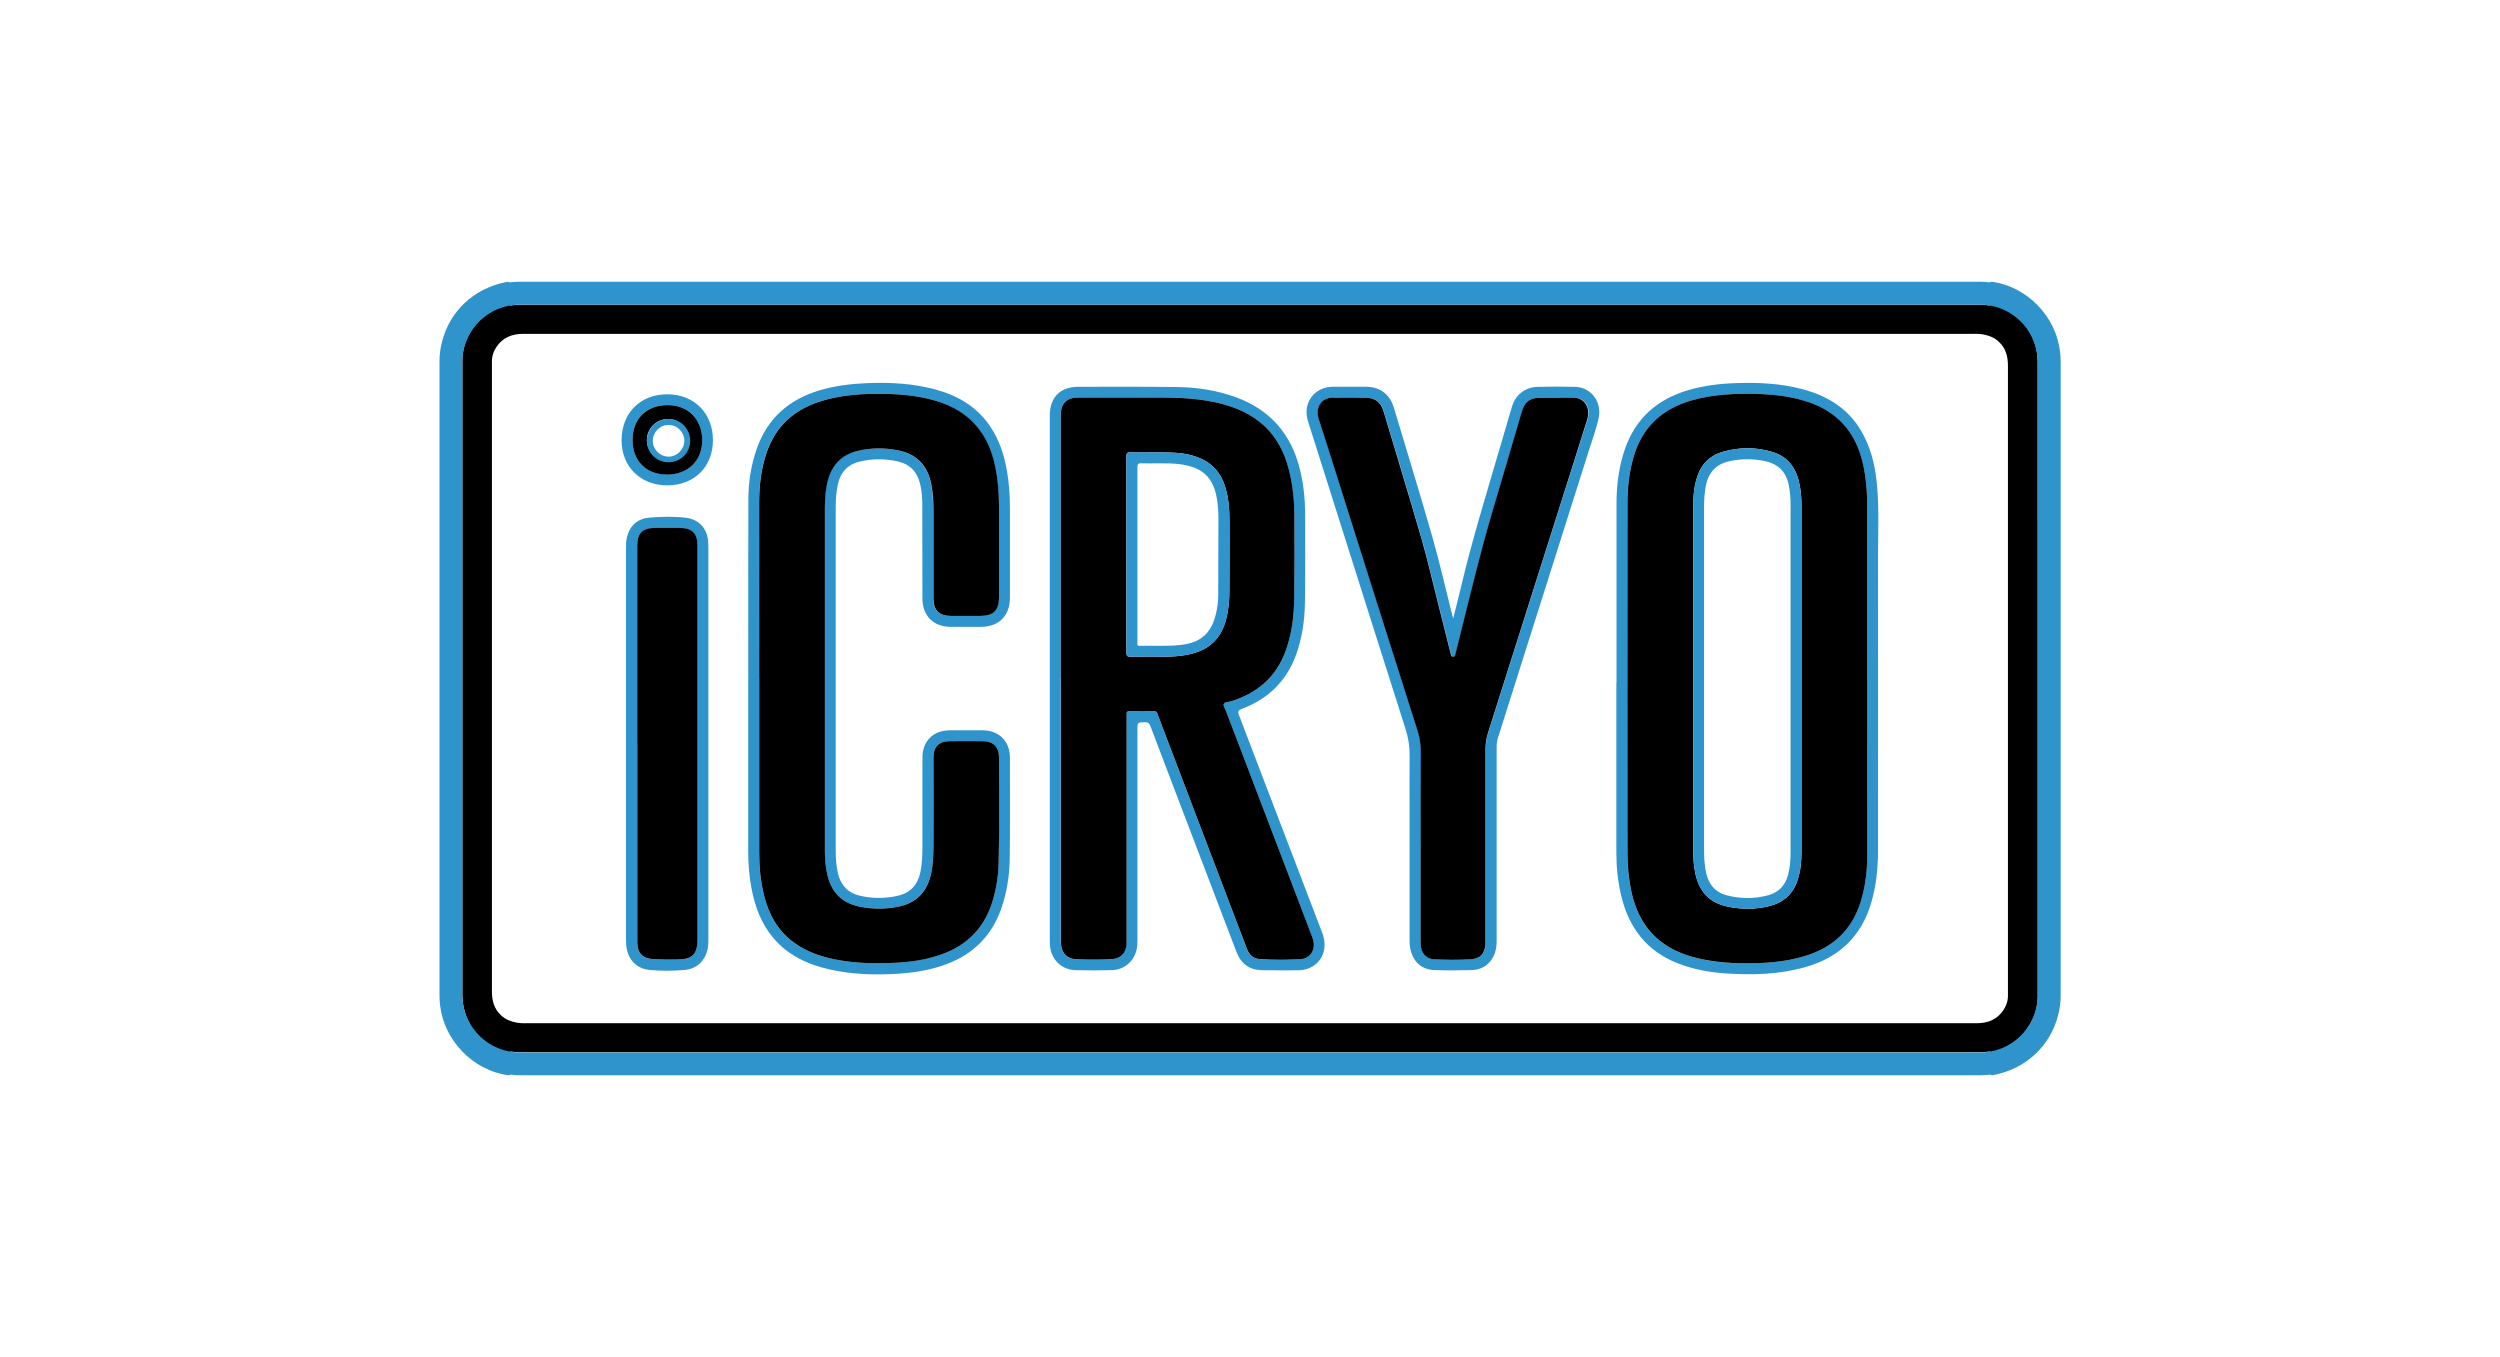 <svg viewBox="0 0 350 190" height="190" width="350" xmlns="http://www.w3.org/2000/svg" id="a"><defs><style>.b{fill:#3094cc}</style></defs><path d="M276.76 143.25H74.3c-.67 0-1.34.04-2.01-.09-.8-.15-1.53-.44-2.14-1.01-.99-.92-1.28-2.06-1.28-3.37V50.5c0-.2.03-.39.06-.57.09-.48.29-.92.56-1.33.87-1.34 2.2-1.86 3.73-1.86h202.46c.67 0 1.34-.04 2.01.09.81.15 1.53.44 2.14 1.01.99.92 1.28 2.06 1.28 3.37v88.28c0 .2-.03.39-.06.57-.09.48-.29.92-.56 1.33-.87 1.35-2.2 1.86-3.73 1.86m8.51-70.42V50.57c0-.13 0-.25-.01-.37-.18-3.55-2.6-6.54-6.08-7.43-.2-.05-.4-.07-.6-.1v.11c-.46-.08-.93-.12-1.42-.12H72.82c-.48 0-.96.05-1.42.12v-.11c-3.2.41-6.04 3.26-6.58 6.62-.05.33-.08.66-.09 1v89.12c0 .12 0 .25.02.37.18 3.55 2.6 6.54 6.08 7.43.19.05.4.07.6.1v-.11c.46.08.93.12 1.42.12h204.34c.48 0 .96-.04 1.42-.12v.11c3.2-.41 6.04-3.26 6.58-6.62.05-.33.08-.66.09-1V72.83"></path><path d="M277.17 147.35H72.84c-4.32 0-7.81-3.3-8.09-7.53 0-.14-.02-.28-.02-.43V50.27c.25-4.27 3.75-7.62 8.09-7.62h204.34c4.32 0 7.81 3.3 8.09 7.53 0 .14.02.28.02.43v89.12c-.25 4.27-3.74 7.62-8.09 7.62m11.23-98.1c-.57-4.93-4.55-9.06-9.42-9.79-.19-.03-.32-.03-.38.08-.47-.06-.96-.1-1.45-.1H72.93c-.49 0-.98.03-1.46.08-.04 0-.08.01-.12.02-.08-.09-.23-.1-.5-.05-4.53.89-7.88 4.09-8.95 8.3-.24.88-.37 1.8-.37 2.73v88.9c0 .44.03.87.08 1.31.57 4.93 4.55 9.06 9.42 9.79.19.03.32.03.38-.08.48.06.96.1 1.45.1h204.23c.49 0 .98-.03 1.46-.08.04 0 .08-.01.12-.02.08.09.23.1.49.05 4.53-.89 7.88-4.09 8.96-8.3.24-.88.37-1.8.37-2.73v-88.9c0-.44-.03-.87-.08-1.31" class="b"></path><path d="M104.76 94.97c0-8.36-.02-16.73.01-25.1.01-2.43.39-4.83 1.21-7.14 1.49-4.17 4.45-6.77 8.65-8.05 2.28-.69 4.61-.96 6.98-1.05 3.1-.11 6.17.06 9.18.85 3.16.83 5.87 2.36 7.77 5.12 1.34 1.94 2.04 4.13 2.43 6.42.29 1.7.4 3.41.4 5.13v12.5c0 2.57-1.52 4.1-4.08 4.11h-4.2c-2.45-.01-3.97-1.55-3.97-4 0-4.4 0-8.8-.02-13.2 0-.91-.08-1.82-.28-2.71-.38-1.75-1.42-2.87-3.19-3.26-1.72-.38-3.45-.38-5.17 0-1.79.39-2.83 1.53-3.2 3.31-.2.99-.28 2-.28 3.01v48.17c0 1.07.07 2.12.31 3.17.39 1.71 1.44 2.79 3.16 3.17 1.72.38 3.45.38 5.17 0 1.79-.39 2.84-1.52 3.21-3.3.26-1.23.29-2.48.29-3.72v-12.35c0-2.29 1.51-3.8 3.81-3.81h4.61c2.29 0 3.83 1.53 3.83 3.81 0 4.66.03 9.31-.02 13.96-.03 2.49-.39 4.94-1.23 7.3-1.45 4.03-4.29 6.61-8.33 7.92-1.92.62-3.9.95-5.91 1.08-3.26.21-6.51.14-9.71-.58-3.1-.69-5.88-1.97-7.97-4.47-1.62-1.94-2.48-4.23-2.97-6.67-.36-1.81-.5-3.64-.5-5.48V94.98Zm1.52.04v24.39c0 1.97.18 3.94.65 5.86.65 2.66 1.88 4.97 4.13 6.64 2.01 1.5 4.34 2.2 6.78 2.59 2.43.39 4.87.42 7.32.31 2.36-.11 4.66-.45 6.88-1.27 3.32-1.24 5.58-3.5 6.74-6.86.67-1.93.97-3.93 1.02-5.95.13-4.89.03-9.78.05-14.67 0-1.48-.81-2.27-2.3-2.29-1.54-.02-3.07-.02-4.61 0-1.5.01-2.27.79-2.27 2.29v12.55c0 1.18-.06 2.35-.29 3.52-.5 2.57-1.93 4.25-4.56 4.8-1.86.39-3.71.39-5.57-.01-2.42-.52-3.86-2.01-4.42-4.39-.26-1.11-.36-2.23-.37-3.36V71.04c0-1.01.07-2.02.24-3.01.45-2.51 1.76-4.28 4.34-4.9 1.86-.45 3.74-.45 5.62-.09 2.61.51 4.14 2.09 4.67 4.68.25 1.21.32 2.44.32 3.67.02 4.13 0 8.27 0 12.4 0 1.64.8 2.44 2.46 2.44h4.1c1.85 0 2.62-.77 2.62-2.61V70.77c0-1.84-.16-3.67-.53-5.47-.96-4.65-3.63-7.76-8.22-9.16-2.44-.74-4.96-.97-7.49-1-3.03-.03-6.04.15-8.94 1.11-3.5 1.15-5.98 3.36-7.25 6.86-.87 2.41-1.13 4.92-1.14 7.46-.02 8.15 0 16.29 0 24.44m40.71-.08V58.2c0-2.59 1.45-4.05 4.04-4.05 4.64 0 9.28-.03 13.92.04 2.76.04 5.48.47 8.09 1.42 4.82 1.76 7.77 5.18 8.98 10.14.49 2.02.71 4.09.72 6.16.01 4.17.03 8.33-.03 12.5-.04 2.43-.38 4.84-1.2 7.15-1.34 3.77-3.94 6.3-7.65 7.69-.49.18-.58.34-.39.85 3.9 10.16 7.77 20.33 11.66 30.49.72 1.88.23 3.7-1.27 4.66-.61.39-1.29.58-2.01.59-1.7 0-3.41.02-5.11-.01-1.87-.04-2.99-.91-3.65-2.65-2.19-5.78-4.4-11.55-6.61-17.33-1.8-4.72-3.61-9.44-5.39-14.17-.16-.44-.36-.59-.83-.57-.99.04-1 .01-1 1.01v29.45c0 .52-.02 1.04-.16 1.55-.42 1.56-1.75 2.65-3.4 2.7-1.72.05-3.44.05-5.16 0-1.95-.06-3.4-1.55-3.53-3.5-.02-.24-.02-.47-.02-.71V94.93Zm1.54-.04v36.68c0 .3 0 .61.05.91.16 1.08.89 1.76 1.98 1.81 1.7.09 3.41.09 5.11 0 1.2-.06 1.99-.89 2.05-2.09.01-.25 0-.51 0-.76v-31.12c0-.12.01-.24 0-.35-.04-.31.11-.41.41-.4 1.15.01 2.3.02 3.44 0 .31 0 .4.16.49.39l5.16 13.56c2.46 6.46 4.92 12.91 7.38 19.37.3.8.88 1.32 1.71 1.38 1.95.14 3.91.14 5.87 0 1.03-.07 1.73-.91 1.77-1.95.02-.43-.1-.83-.26-1.23-4.01-10.51-8.03-21.03-12.04-31.54-.13-.33-.42-.73-.32-.98.12-.31.64-.26.98-.37 3.61-1.12 6.26-3.29 7.62-6.89.92-2.43 1.24-4.97 1.27-7.54.05-3.88.03-7.76.02-11.64 0-1.77-.17-3.54-.51-5.27-.54-2.72-1.56-5.2-3.61-7.15-1.91-1.83-4.27-2.79-6.81-3.36-3.22-.73-6.49-.7-9.77-.7-3.17 0-6.33.02-9.49 0-1.64 0-2.5.79-2.51 2.41v36.83m54.95-8.34c.39-1.55.76-2.96 1.1-4.39 1.51-6.48 3.5-12.84 5.36-19.23.58-2 1.17-4.01 1.77-6.01.5-1.66 1.84-2.72 3.59-2.76 1.75-.04 3.51-.05 5.26 0 2.29.07 3.82 2.19 3.25 4.54-.37 1.54-.91 3.03-1.39 4.54-4.22 13.34-8.44 26.69-12.67 40.03-.13.41-.19.81-.19 1.24v27.12c0 .57-.04 1.15-.22 1.7-.46 1.47-1.68 2.44-3.23 2.48-1.75.05-3.51.06-5.27 0-2.14-.07-3.47-1.67-3.47-4.1v-18.37c0-2.48-.03-4.96.01-7.44.02-1.33-.17-2.59-.58-3.86-3.06-9.58-6.08-19.17-9.12-28.75-1.51-4.77-3.03-9.54-4.53-14.31-.81-2.56.87-4.83 3.55-4.84h4.51c2.01 0 3.39 1.03 3.97 2.96 1.82 6.07 3.68 12.12 5.42 18.21 1 3.51 1.8 7.08 2.7 10.63.04.16.09.32.18.61m-4.56 31.49v13.66c0 .36 0 .71.1 1.06.22.9.85 1.48 1.78 1.53 1.72.1 3.44.1 5.16 0 1.28-.07 1.92-.73 2.05-2 .02-.23.02-.47.02-.71v-26.71c0-.79.11-1.53.35-2.28 4.02-12.69 8.04-25.37 12.06-38.06.61-1.93 1.23-3.85 1.83-5.78.53-1.71-.35-3.1-1.95-3.1-1.55 0-3.1.01-4.65.02-1.39.01-2.15.57-2.55 1.92-.8 2.71-1.6 5.43-2.39 8.15-1.04 3.56-2.14 7.1-3.09 10.68-1.33 5-2.54 10.03-3.8 15.05-.05.2-.02.46-.35.46-.3 0-.29-.24-.34-.42l-1.71-6.81c-.78-3.1-1.49-6.23-2.38-9.31-1.72-5.97-3.54-11.92-5.32-17.87-.34-1.15-1.11-1.79-2.32-1.83-1.08-.04-2.16-.03-3.23-.03-.44 0-.88.05-1.31.01-1.57-.14-2.81 1.12-2.18 3.05.88 2.71 1.73 5.42 2.59 8.14 3.74 11.82 7.47 23.64 11.23 35.46.3.94.45 1.88.44 2.87-.03 4.28-.01 8.57-.01 12.85m27.39-22.43c0-8.38-.01-16.76 0-25.14 0-2.59.33-5.14 1.18-7.61 1.47-4.24 4.44-6.89 8.69-8.19 2.28-.69 4.61-.97 6.98-1.04 3.08-.1 6.14.05 9.13.84 3.51.92 6.43 2.68 8.3 5.9 1.25 2.15 1.86 4.51 2.13 6.96.39 3.53.2 7.08.2 10.61.02 13.71.01 27.42 0 41.13 0 2.5-.25 4.98-.97 7.39-1.41 4.71-4.56 7.64-9.26 8.95-3.67 1.03-7.42 1.12-11.19.86-2.26-.16-4.48-.57-6.6-1.4-4.37-1.71-6.87-4.99-7.93-9.47-.47-1.96-.68-3.95-.68-5.96-.01-7.94 0-15.89 0-23.83m35.12-.59V70.94c0-2.11-.16-4.21-.67-6.27-1.02-4.2-3.53-7.04-7.66-8.4-2.23-.74-4.53-1.03-6.87-1.1-3.17-.11-6.31.02-9.37.89-4.2 1.2-7 3.82-8.2 8.08-.58 2.08-.81 4.2-.81 6.34-.02 16.34-.02 32.68 0 49.02 0 1.79.17 3.56.55 5.32 1 4.68 3.74 7.74 8.36 9.09 2.22.65 4.49.9 6.79.94 3.11.06 6.2-.09 9.21-1.02 3.89-1.2 6.53-3.67 7.75-7.59.65-2.11.91-4.29.91-6.48.02-8.25 0-16.49 0-24.74m-162.23 9.07v27.47c0 .51-.02 1.01-.15 1.51-.39 1.52-1.53 2.58-3.15 2.72-1.65.14-3.31.16-4.96 0-1.92-.2-3.11-1.6-3.25-3.6-.02-.22-.02-.44-.02-.66V76.59c0-.49.02-.98.15-1.45.43-1.63 1.53-2.55 3.17-2.68 1.69-.13 3.41-.18 5.1.03 1.84.23 3.01 1.58 3.09 3.44.04.77.02 1.55.02 2.33v25.85Zm-9.96-.04v27.88c0 1.47.71 2.28 2.18 2.36 1.11.07 2.23.04 3.34.05 2.2 0 2.91-.7 2.91-2.9V76.4c0-1.72-.76-2.48-2.47-2.48h-3.55c-1.65 0-2.42.77-2.42 2.41v27.73m4.21-36.11c-3.73 0-6.39-2.61-6.39-6.3 0-3.82 2.61-6.45 6.4-6.45 3.75 0 6.39 2.65 6.39 6.42 0 3.74-2.61 6.33-6.4 6.33m-.07-1.51c2.96 0 4.96-1.94 4.96-4.82 0-2.92-1.96-4.91-4.81-4.92-2.98 0-4.93 1.92-4.94 4.88 0 2.9 1.92 4.85 4.79 4.85" class="b"></path><path d="M106.28 95.01c0-8.15-.01-16.29 0-24.44 0-2.54.27-5.05 1.14-7.46 1.27-3.5 3.76-5.71 7.25-6.86 2.91-.96 5.92-1.15 8.95-1.11 2.54.03 5.05.26 7.49 1 4.6 1.39 7.26 4.5 8.22 9.16.37 1.81.52 3.63.53 5.47.01 4.28 0 8.57 0 12.85 0 1.84-.78 2.61-2.62 2.61h-4.1c-1.66 0-2.46-.8-2.46-2.44 0-4.13.01-8.26 0-12.4 0-1.23-.07-2.46-.32-3.67-.53-2.59-2.06-4.18-4.67-4.68-1.88-.36-3.76-.36-5.62.09-2.58.62-3.89 2.39-4.34 4.9-.18 1-.24 2-.25 3.01v48.12c0 1.13.1 2.25.36 3.36.56 2.38 2 3.88 4.42 4.39 1.86.4 3.72.4 5.57.01 2.63-.55 4.06-2.23 4.56-4.8.23-1.16.28-2.34.29-3.52.02-4.18 0-8.36 0-12.55 0-1.5.76-2.28 2.27-2.29 1.54-.02 3.07-.02 4.61 0 1.49.01 2.3.8 2.3 2.29-.01 4.89.08 9.78-.05 14.67-.05 2.03-.36 4.02-1.02 5.95-1.16 3.36-3.43 5.62-6.74 6.86-2.22.83-4.53 1.17-6.88 1.27-2.45.11-4.89.08-7.32-.31-2.44-.39-4.77-1.09-6.78-2.59-2.25-1.67-3.48-3.98-4.13-6.64-.47-1.93-.65-3.89-.65-5.86V95.01m42.22-.12V58.06c.01-1.62.87-2.42 2.51-2.41 3.17.02 6.33 0 9.5 0 3.27 0 6.54-.03 9.76.7 2.54.57 4.89 1.53 6.81 3.36 2.04 1.95 3.07 4.43 3.61 7.15.35 1.74.51 3.5.51 5.27.02 3.88.03 7.76-.02 11.64-.03 2.57-.35 5.11-1.27 7.54-1.36 3.6-4.02 5.77-7.62 6.89-.35.11-.87.06-.98.37-.09.25.2.65.32.98 4.02 10.51 8.03 21.03 12.04 31.54.15.4.27.8.26 1.23-.04 1.04-.73 1.88-1.77 1.95-1.95.13-3.91.13-5.86-.01-.84-.06-1.41-.58-1.72-1.38-2.46-6.46-4.91-12.91-7.38-19.37l-5.16-13.56c-.09-.24-.17-.4-.48-.39-1.15.02-2.29.02-3.44 0-.3 0-.44.09-.41.4.01.12 0 .24 0 .35v31.88c-.06 1.2-.85 2.03-2.05 2.09-1.7.09-3.41.09-5.11 0-1.09-.06-1.82-.74-1.98-1.81-.05-.3-.05-.61-.05-.91V94.88m9.17-17.25v13.76c0 .41.1.55.53.55 1.67-.03 3.34 0 5.01-.01.98 0 1.96-.08 2.92-.26 3.18-.59 4.96-2.34 5.62-5.51.22-1.06.32-2.13.33-3.21.02-3.39.03-6.78.01-10.17 0-1.52-.12-3.03-.56-4.5-.62-2.1-1.91-3.56-4-4.3-.88-.31-1.79-.51-2.71-.57-2.21-.15-4.42-.02-6.63-.08-.44-.01-.52.13-.52.54.01 4.59 0 9.17 0 13.76m41.19 40.41c0-4.28-.02-8.57.01-12.85 0-.99-.14-1.92-.44-2.87-3.76-11.81-7.49-23.64-11.23-35.46-.86-2.72-1.71-5.43-2.59-8.14-.63-1.93.62-3.19 2.18-3.05.43.04.87-.01 1.31-.01 1.08 0 2.16 0 3.23.03 1.21.04 1.97.68 2.32 1.83 1.77 5.96 3.6 11.9 5.32 17.87.89 3.08 1.59 6.2 2.38 9.3l1.71 6.81c.05.18.04.42.34.43.33 0 .3-.26.35-.46 1.26-5.02 2.47-10.05 3.8-15.05.95-3.58 2.05-7.12 3.09-10.68.79-2.72 1.59-5.43 2.39-8.14.4-1.35 1.15-1.91 2.54-1.92 1.55 0 3.1-.02 4.65-.02s2.48 1.39 1.95 3.1c-.6 1.93-1.21 3.85-1.82 5.78-4.02 12.69-8.03 25.38-12.06 38.06-.24.75-.35 1.49-.35 2.28.01 8.9 0 17.81 0 26.71 0 .24 0 .48-.01.71-.14 1.27-.77 1.92-2.05 2-1.72.1-3.44.09-5.16 0-.93-.05-1.56-.64-1.78-1.53-.08-.35-.09-.7-.09-1.06v-13.66Zm62.52-23.02c0 8.25.01 16.49 0 24.74 0 2.2-.26 4.37-.91 6.48-1.21 3.92-3.86 6.39-7.75 7.59-3.01.93-6.1 1.08-9.21 1.02-2.3-.05-4.57-.3-6.79-.94-4.62-1.35-7.36-4.41-8.36-9.09-.37-1.75-.54-3.53-.55-5.32-.01-16.34-.02-32.68 0-49.02 0-2.14.23-4.27.81-6.35 1.19-4.26 3.99-6.88 8.2-8.08 3.07-.87 6.21-.99 9.37-.89 2.34.08 4.64.36 6.87 1.1 4.13 1.37 6.64 4.2 7.66 8.4.5 2.06.66 4.15.66 6.27v24.08Zm-24.36-.03v24.13c0 1.07.08 2.12.3 3.17.52 2.52 1.99 4.11 4.54 4.64 1.94.4 3.89.4 5.82-.08 1.94-.48 3.28-1.65 3.93-3.57.44-1.31.57-2.67.57-4.04V70.77c0-.93-.07-1.85-.24-2.77-.41-2.27-1.51-4.02-3.82-4.72-2.28-.7-4.6-.69-6.89-.05-2.03.57-3.26 1.95-3.79 3.97-.32 1.18-.42 2.39-.42 3.6v24.19m-147.84 9.06V76.32c0-1.65.76-2.41 2.42-2.41h3.55c1.71 0 2.47.75 2.47 2.48v55.04c0 2.19-.71 2.91-2.91 2.9-1.11 0-2.23.02-3.34-.05-1.46-.09-2.18-.89-2.18-2.36v-27.88m4.12-37.6c-2.88 0-4.8-1.95-4.79-4.85 0-2.96 1.96-4.89 4.94-4.88 2.86 0 4.82 2.01 4.82 4.92 0 2.88-2 4.82-4.96 4.82m.16-1.94c1.62 0 2.93-1.29 2.94-2.9 0-1.62-1.35-2.97-2.97-2.95-1.6.02-2.92 1.35-2.92 2.95.01 1.61 1.32 2.9 2.95 2.9"></path><path d="M157.7 77.63V63.87c0-.41.09-.55.52-.54 2.21.06 4.42-.07 6.63.08.93.06 1.84.26 2.72.57 2.08.74 3.37 2.21 4 4.3.44 1.47.55 2.98.56 4.5.01 3.39 0 6.78-.01 10.17 0 1.08-.11 2.15-.33 3.21-.66 3.17-2.44 4.91-5.62 5.51-.96.18-1.94.26-2.92.26-1.67.01-3.34-.01-5.01.01-.43 0-.53-.14-.53-.55.01-4.59 0-9.17 0-13.76m1.53-.05v12.34c0 .21-.11.49.3.49 1.95-.04 3.92.1 5.86-.13 2.71-.32 4.18-1.64 4.82-4.3.2-.84.33-1.69.33-2.55.02-3.59.02-7.18.03-10.77 0-.95-.06-1.88-.21-2.82-.32-2.02-1.2-3.64-3.24-4.39-.65-.24-1.33-.39-2.01-.47-1.78-.21-3.57-.06-5.36-.12-.43-.01-.52.13-.52.54.01 4.06 0 8.12 0 12.18m77.81 17.41V70.8c0-1.22.1-2.42.42-3.6.54-2.01 1.76-3.4 3.79-3.97 2.29-.64 4.61-.65 6.89.05 2.31.7 3.4 2.45 3.82 4.72.17.91.24 1.84.24 2.77v48.47c0 1.37-.13 2.73-.57 4.04-.65 1.92-1.99 3.09-3.93 3.57-1.93.48-3.88.48-5.82.08-2.55-.53-4.02-2.12-4.54-4.64-.22-1.04-.3-2.1-.3-3.17V94.99Zm13.63 0V70.66c0-.81-.06-1.62-.19-2.41-.35-2.12-1.4-3.27-3.46-3.71-1.58-.33-3.19-.32-4.78 0-1.89.37-3.03 1.5-3.42 3.4-.2 1-.26 2.01-.26 3.02v48.11c0 .86.05 1.72.18 2.57.28 1.83 1.12 3.22 3.02 3.71 1.93.5 3.88.5 5.8-.02 1.44-.39 2.33-1.35 2.74-2.78.29-1.05.37-2.12.37-3.2V95.02M93.6 64.72c-1.68 0-3.03-1.33-3.04-3.01 0-1.66 1.35-3.04 3.01-3.06 1.67-.02 3.07 1.38 3.06 3.06 0 1.67-1.36 3.01-3.03 3.01m2.21-3c0-1.22-1-2.24-2.22-2.23-1.19 0-2.19 1.01-2.2 2.21-.01 1.21 1 2.23 2.22 2.23 1.17 0 2.19-1.01 2.19-2.21" class="b"></path></svg>